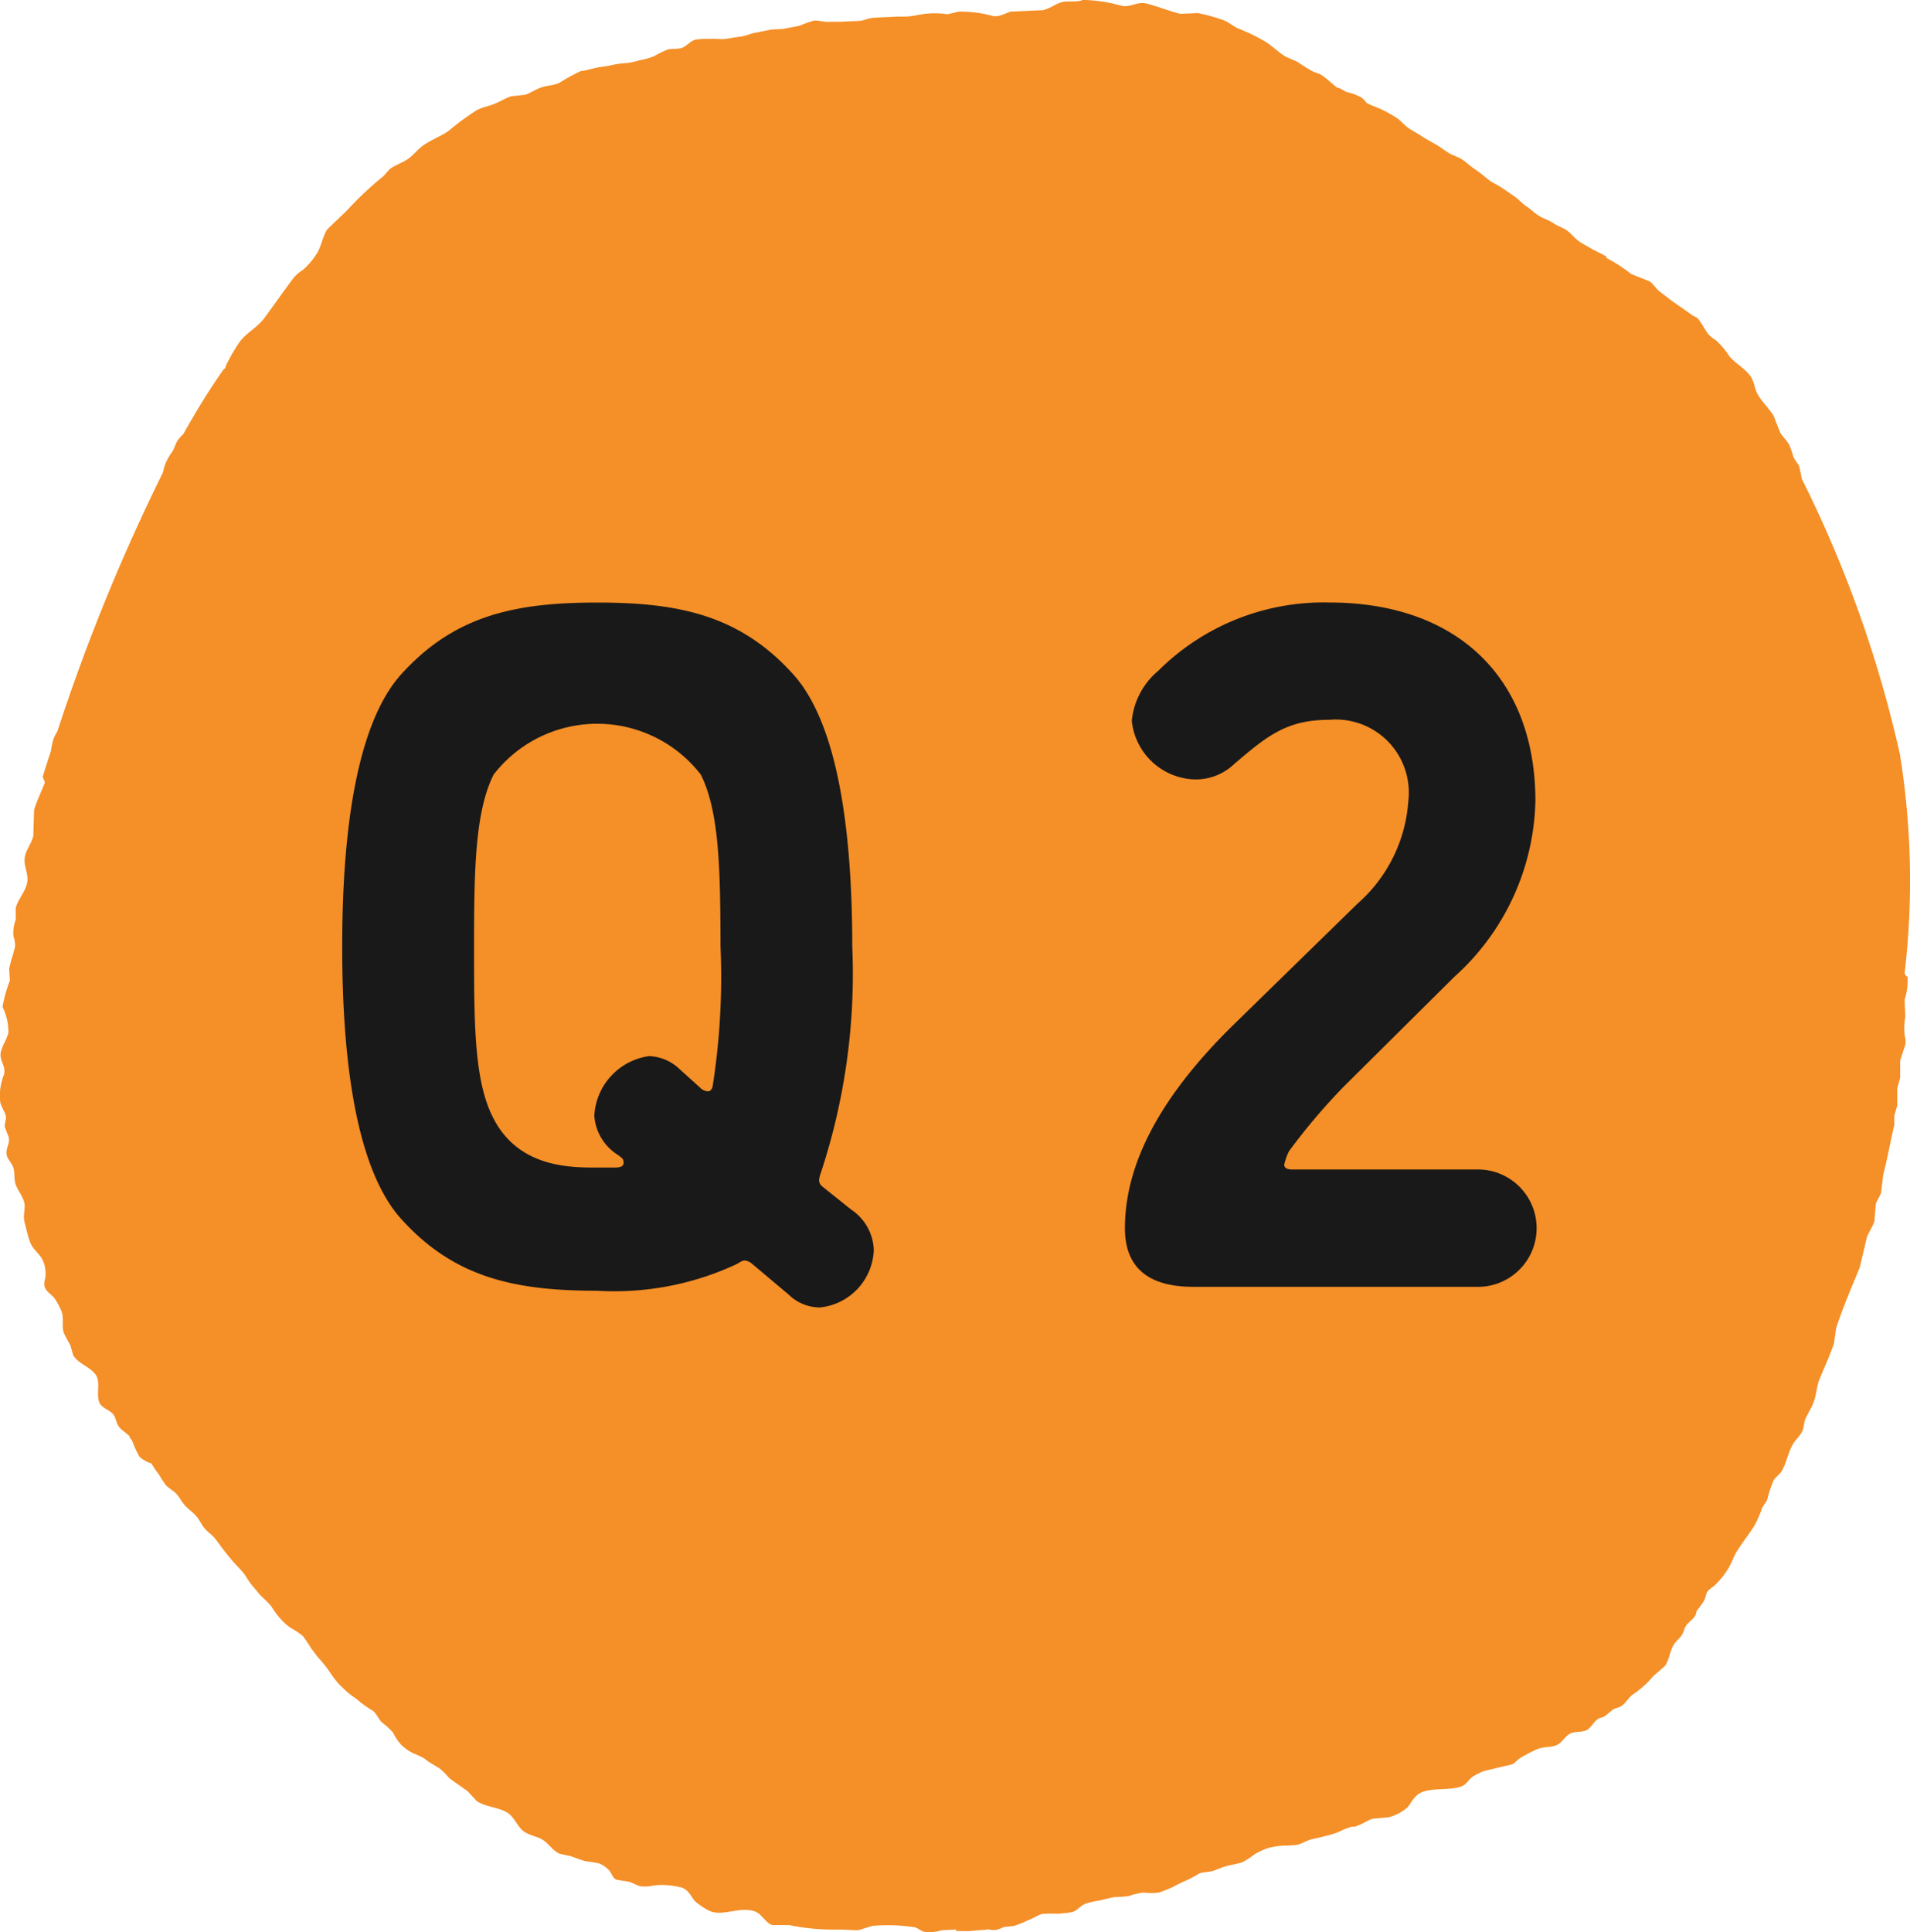 <svg xmlns="http://www.w3.org/2000/svg" width="72.571" height="73.393" viewBox="0 0 72.571 73.393">
  <g id="グループ_786" data-name="グループ 786" transform="translate(-604 -5629.855)">
    <path id="back" d="M-173.416,356.4a30.153,30.153,0,0,0-.178-8.335,45.569,45.569,0,0,0-3.722-10.446l-.1-.479c-.051-.12-.17-.24-.223-.363a3.375,3.375,0,0,0-.167-.475c-.093-.153-.242-.3-.335-.447l-.251-.642c-.167-.268-.421-.514-.586-.781-.133-.214-.144-.5-.279-.7-.224-.336-.621-.52-.837-.809a2.829,2.829,0,0,0-.5-.586,1.271,1.271,0,0,1-.279-.223c-.139-.186-.241-.407-.391-.586-.051-.063-.153-.09-.223-.139-.243-.176-.5-.35-.753-.53-.157-.112-.311-.242-.475-.362-.142-.106-.239-.291-.391-.391l-.7-.28a5.949,5.949,0,0,0-.943-.611c0-.014.01-.028.015-.042-.153-.1-.351-.179-.542-.287-.169-.1-.352-.191-.524-.311-.152-.106-.274-.276-.443-.4-.152-.109-.354-.168-.524-.283s-.361-.166-.536-.273-.313-.251-.483-.364-.3-.272-.466-.385-.328-.227-.5-.339-.356-.188-.512-.316a5.564,5.564,0,0,0-.477-.368c-.168-.108-.312-.255-.48-.366s-.373-.16-.542-.269-.328-.232-.5-.328-.353-.194-.521-.306-.352-.2-.512-.318-.292-.292-.463-.393a5.952,5.952,0,0,0-.528-.291c-.185-.084-.376-.144-.549-.237l-.022-.012a1,1,0,0,0-.19-.2,1.961,1.961,0,0,0-.578-.214c-.107-.062-.213-.121-.312-.17v.031c-.22-.153-.418-.37-.645-.512-.107-.067-.222-.08-.334-.139-.2-.105-.4-.247-.586-.362l-.447-.2c-.259-.161-.5-.4-.753-.56a7.472,7.472,0,0,0-1.033-.5c-.179-.079-.353-.231-.53-.305a6.717,6.717,0,0,0-1-.28l-.669.028c-.441-.108-.838-.279-1.284-.39-.356-.089-.616.162-.949.084a5.931,5.931,0,0,0-1.479-.223c-.153.1-.571.027-.782.084-.259.07-.437.236-.725.306l-1.228.056c-.167.047-.431.213-.67.167a4.607,4.607,0,0,0-1.311-.167c-.124.032-.266.064-.411.1a3.4,3.4,0,0,0-.549-.037,3.451,3.451,0,0,0-.576.062,2.4,2.4,0,0,1-.557.064c-.194-.01-.385.011-.569.016s-.38.018-.566.029-.378.112-.563.12-.381.012-.565.025-.384,0-.568.011-.389-.068-.573-.047a4.817,4.817,0,0,0-.54.191c-.188.043-.375.072-.557.111s-.389.011-.571.047-.376.077-.56.111-.367.123-.552.146-.376.056-.56.085-.386-.015-.574,0a3.741,3.741,0,0,0-.58.03c-.184.045-.323.231-.5.305s-.4.019-.579.079a5.038,5.038,0,0,0-.514.254,2.918,2.918,0,0,1-.551.15,2.434,2.434,0,0,1-.573.109,3.31,3.31,0,0,0-.573.094c-.188.034-.384.051-.58.1-.139.035-.262.065-.389.093a.47.47,0,0,0-.12.017,8.041,8.041,0,0,0-.809.447c-.219.093-.43.087-.67.167-.214.071-.411.21-.614.279l-.53.056c-.2.062-.423.2-.614.279-.239.1-.471.133-.7.251a10,10,0,0,0-1.06.781c-.305.214-.662.339-.977.56-.2.14-.361.361-.56.5-.215.155-.481.234-.7.391l-.252.279a12.687,12.687,0,0,0-1.367,1.284l-.754.725c-.187.264-.231.679-.418.949a2.806,2.806,0,0,1-.5.586,1.734,1.734,0,0,0-.362.305c-.383.513-.738,1.018-1.116,1.534-.259.356-.7.569-.948.921a6.771,6.771,0,0,0-.475.809,1.487,1.487,0,0,0-.079.2l-.038.007c-.222.311-.45.656-.68,1.021-.012.019-.028.037-.039.057s-.006.012-.009.018c-.268.428-.541.891-.817,1.386a1.372,1.372,0,0,0-.179.186c-.111.153-.148.336-.251.5a1.757,1.757,0,0,0-.336.755,73.689,73.689,0,0,0-4.016,9.847,1.582,1.582,0,0,0-.131.247,2.242,2.242,0,0,0-.106.472c-.107.33-.214.661-.319,1l.086.21c-.135.358-.313.7-.414,1.058l-.028.977c-.068.275-.235.471-.305.725-.114.4.17.719.056,1.116-.1.342-.333.569-.419.893v.447a1.378,1.378,0,0,0-.084.642.974.974,0,0,1,.056.391c-.064.287-.167.541-.223.837l.028.446a4.994,4.994,0,0,0-.279,1,2.152,2.152,0,0,1,.223.977c-.063.246-.214.464-.279.7-.1.356.2.531.111.893a2.126,2.126,0,0,0-.139,1.061c.041.159.152.32.2.474s-.051.332-.028.447a3.515,3.515,0,0,0,.139.363c.081.288-.147.475-.056.753.041.126.171.267.223.39.086.207.028.477.111.7.075.2.234.395.305.614.089.274-.051.5.028.809.056.213.116.487.2.725.111.333.417.473.53.809a1.245,1.245,0,0,1,.056.586.732.732,0,0,0-.028.305c.067.231.27.305.391.475a2.731,2.731,0,0,1,.252.474c.1.228.007.546.084.81a4.616,4.616,0,0,0,.251.474l.111.391c.194.323.656.444.865.753.184.273-.007.772.139,1.061.106.209.4.262.53.446.094.131.1.312.2.447.106.157.314.244.429.4l-.026.011c.027.033.059.068.094.105a4.163,4.163,0,0,0,.285.628,1.152,1.152,0,0,0,.453.255c.071.111.14.23.229.343a2.413,2.413,0,0,1,.16.245c.009.016.014.033.024.047a.389.389,0,0,0,.035.04,1.4,1.4,0,0,0,.087.13c.113.139.3.223.427.365s.2.309.334.448.281.24.407.38.194.318.315.463.282.244.4.39.218.3.334.445.227.29.351.43.254.268.375.41.2.316.318.458.236.284.356.426a4.3,4.3,0,0,1,.4.4,3.5,3.5,0,0,0,.321.444,2.276,2.276,0,0,0,.407.376,3.149,3.149,0,0,1,.478.318,5.315,5.315,0,0,1,.316.47c.115.147.219.3.345.437a4.294,4.294,0,0,1,.346.438,4.4,4.4,0,0,0,.334.448,5.059,5.059,0,0,0,.407.385c.143.122.311.213.441.342a4.492,4.492,0,0,0,.464.314c.149.115.22.318.349.448a2.906,2.906,0,0,1,.423.383,2.1,2.1,0,0,0,.309.464,1.852,1.852,0,0,0,.465.327,3.684,3.684,0,0,1,.429.2c.016.014.03.033.046.046.165.123.347.214.519.327l.186.164.188.207c.231.174.46.327.7.5l.334.363c.321.23.837.236,1.17.447.276.173.382.549.642.725.21.143.489.175.7.305.231.147.383.418.642.53l.391.084c.179.058.4.144.586.2a4.589,4.589,0,0,1,.53.084,1.121,1.121,0,0,1,.39.279c.086.117.12.267.251.335l.5.084c.132.041.279.131.419.167a1.361,1.361,0,0,0,.5-.028,2.831,2.831,0,0,1,1.088.084c.246.1.323.305.475.5a2.6,2.6,0,0,0,.586.391c.49.2,1.112-.176,1.674,0,.314.1.407.443.7.531h.642a8.287,8.287,0,0,0,1.9.167l.7.028c.187-.044.382-.123.56-.167a6.7,6.7,0,0,1,1.618.056c.1.037.228.137.335.167a1.51,1.51,0,0,0,.67-.056l.53-.028.031-.006c-.009.022-.018.043-.026.065.176-.007.4.014.592-.006s.363-.028.552-.047c.031,0,.063-.011.095-.015a.638.638,0,0,0,.347.01,1.414,1.414,0,0,0,.252-.1q.2-.012.4-.044a4.851,4.851,0,0,0,.527-.217c.175-.056.335-.181.518-.231a4.247,4.247,0,0,1,.578-.008,4.608,4.608,0,0,0,.56-.063c.179-.044.312-.232.488-.31a2.887,2.887,0,0,1,.56-.131c.182-.04.362-.095.547-.127a5.494,5.494,0,0,0,.564-.042,2.579,2.579,0,0,1,.55-.132,2.552,2.552,0,0,0,.582,0c.179-.055.356-.133.529-.206a5.423,5.423,0,0,1,.5-.246,4.184,4.184,0,0,0,.5-.265c.172-.078.384-.051.56-.114s.345-.141.526-.185.371-.074.547-.128a3.036,3.036,0,0,0,.482-.31,2.921,2.921,0,0,1,.521-.241,3.419,3.419,0,0,1,.567-.089,3.358,3.358,0,0,0,.565-.037c.185-.057.356-.171.543-.21s.378-.084.56-.134a2.512,2.512,0,0,0,.519-.176,2.294,2.294,0,0,1,.417-.159h.093c.273-.067.453-.226.7-.305l.614-.055a1.785,1.785,0,0,0,.725-.391c.162-.224.26-.443.53-.56.417-.179,1.069-.056,1.507-.223.191-.073.27-.255.418-.363a2.451,2.451,0,0,1,.447-.223l1.061-.251c.1-.046.187-.165.279-.223a5.13,5.13,0,0,1,.7-.363c.21-.089.475-.046.7-.14s.323-.338.53-.446c.167-.087.477-.035.642-.139s.252-.314.418-.419c.073-.046.153-.038.223-.084.121-.075.238-.2.363-.279.09-.055.189-.055.279-.111.178-.111.282-.324.447-.447a3.569,3.569,0,0,0,.781-.7l.447-.391c.162-.234.181-.56.334-.809.08-.129.227-.235.305-.362s.088-.254.167-.363c.091-.126.249-.225.335-.363.045-.072.037-.153.083-.223a2.808,2.808,0,0,0,.279-.391l.084-.279a.844.844,0,0,1,.252-.223,2.982,2.982,0,0,0,.5-.586c.167-.229.237-.5.391-.753.2-.324.465-.651.67-.977a4.69,4.69,0,0,0,.279-.642c.047-.107.15-.228.2-.335a4.792,4.792,0,0,1,.251-.753c.071-.108.208-.2.279-.305.182-.278.261-.707.419-1,.1-.2.3-.359.39-.56.066-.147.051-.3.111-.447.1-.232.255-.451.335-.7.1-.305.1-.584.223-.865.169-.4.388-.882.53-1.311l.084-.586c.252-.763.59-1.559.893-2.29l.279-1.171c.078-.192.211-.381.279-.586l.056-.67c.045-.128.153-.285.2-.419l.083-.7c.16-.589.275-1.282.419-1.87V361.8l.111-.39v-.642c.03-.12.081-.293.111-.418V359.7l.2-.614a.854.854,0,0,0-.028-.335,2.475,2.475,0,0,1,.025-.715l-.028-.642a2.385,2.385,0,0,0,.111-.865C-173.361,356.487-173.39,356.445-173.416,356.4Z" transform="translate(849.781 5310.436)" fill="#f58f27"/>
    <g id="Q2" transform="translate(617 5652.742)">
      <path id="パス_998" data-name="パス 998" d="M2477.381,1149.612c2.042-2.3,4.381-2.785,7.5-2.785s5.458.483,7.5,2.785c1.485,1.707,2.191,5.272,2.191,10.284a24.1,24.1,0,0,1-1.189,8.578,1.131,1.131,0,0,0-.073.3.316.316,0,0,0,.112.223l1.114.891a1.92,1.92,0,0,1,.854,1.522,2.277,2.277,0,0,1-2.043,2.191,1.707,1.707,0,0,1-1.187-.483l-1.411-1.188a.5.5,0,0,0-.26-.111c-.111,0-.186.074-.334.148a10.982,10.982,0,0,1-5.272,1c-3.119,0-5.458-.483-7.5-2.784-1.486-1.708-2.191-5.273-2.191-10.286S2475.9,1151.319,2477.381,1149.612Zm11.436,3.75a4.977,4.977,0,0,0-7.872,0c-.705,1.411-.743,3.6-.743,6.535s0,5.124.743,6.535c.966,1.856,2.9,1.856,3.936,1.856h.668c.26,0,.335-.073.335-.186a.24.24,0,0,0-.075-.186l-.147-.111a1.917,1.917,0,0,1-.891-1.485,2.417,2.417,0,0,1,2.079-2.265,1.77,1.77,0,0,1,1.189.52l.742.668a.457.457,0,0,0,.3.149c.073,0,.147-.038.185-.186a26.67,26.67,0,0,0,.3-5.31C2489.56,1156.964,2489.523,1154.773,2488.817,1153.362Z" transform="translate(-2475.19 -1146.827)" fill="#191919"/>
      <path id="パス_999" data-name="パス 999" d="M2520.491,1168.177c0,.185.223.185.334.185h7.092a2.229,2.229,0,0,1,0,4.456h-10.88c-2.042,0-2.6-1.04-2.6-2.227,0-2.229,1.115-4.79,4.16-7.761l4.678-4.567a5.7,5.7,0,0,0,1.93-3.9,2.774,2.774,0,0,0-3.007-3.082c-1.6,0-2.339.594-3.6,1.671a2.121,2.121,0,0,1-1.486.594,2.479,2.479,0,0,1-2.414-2.228,2.821,2.821,0,0,1,1-1.893,8.9,8.9,0,0,1,6.5-2.6c4.9,0,7.835,2.9,7.835,7.537a9.242,9.242,0,0,1-3.083,6.684l-4.232,4.2a23.807,23.807,0,0,0-2.042,2.413A1.992,1.992,0,0,0,2520.491,1168.177Z" transform="translate(-2484.695 -1146.827)" fill="#191919"/>
    </g>
  </g>
</svg>
